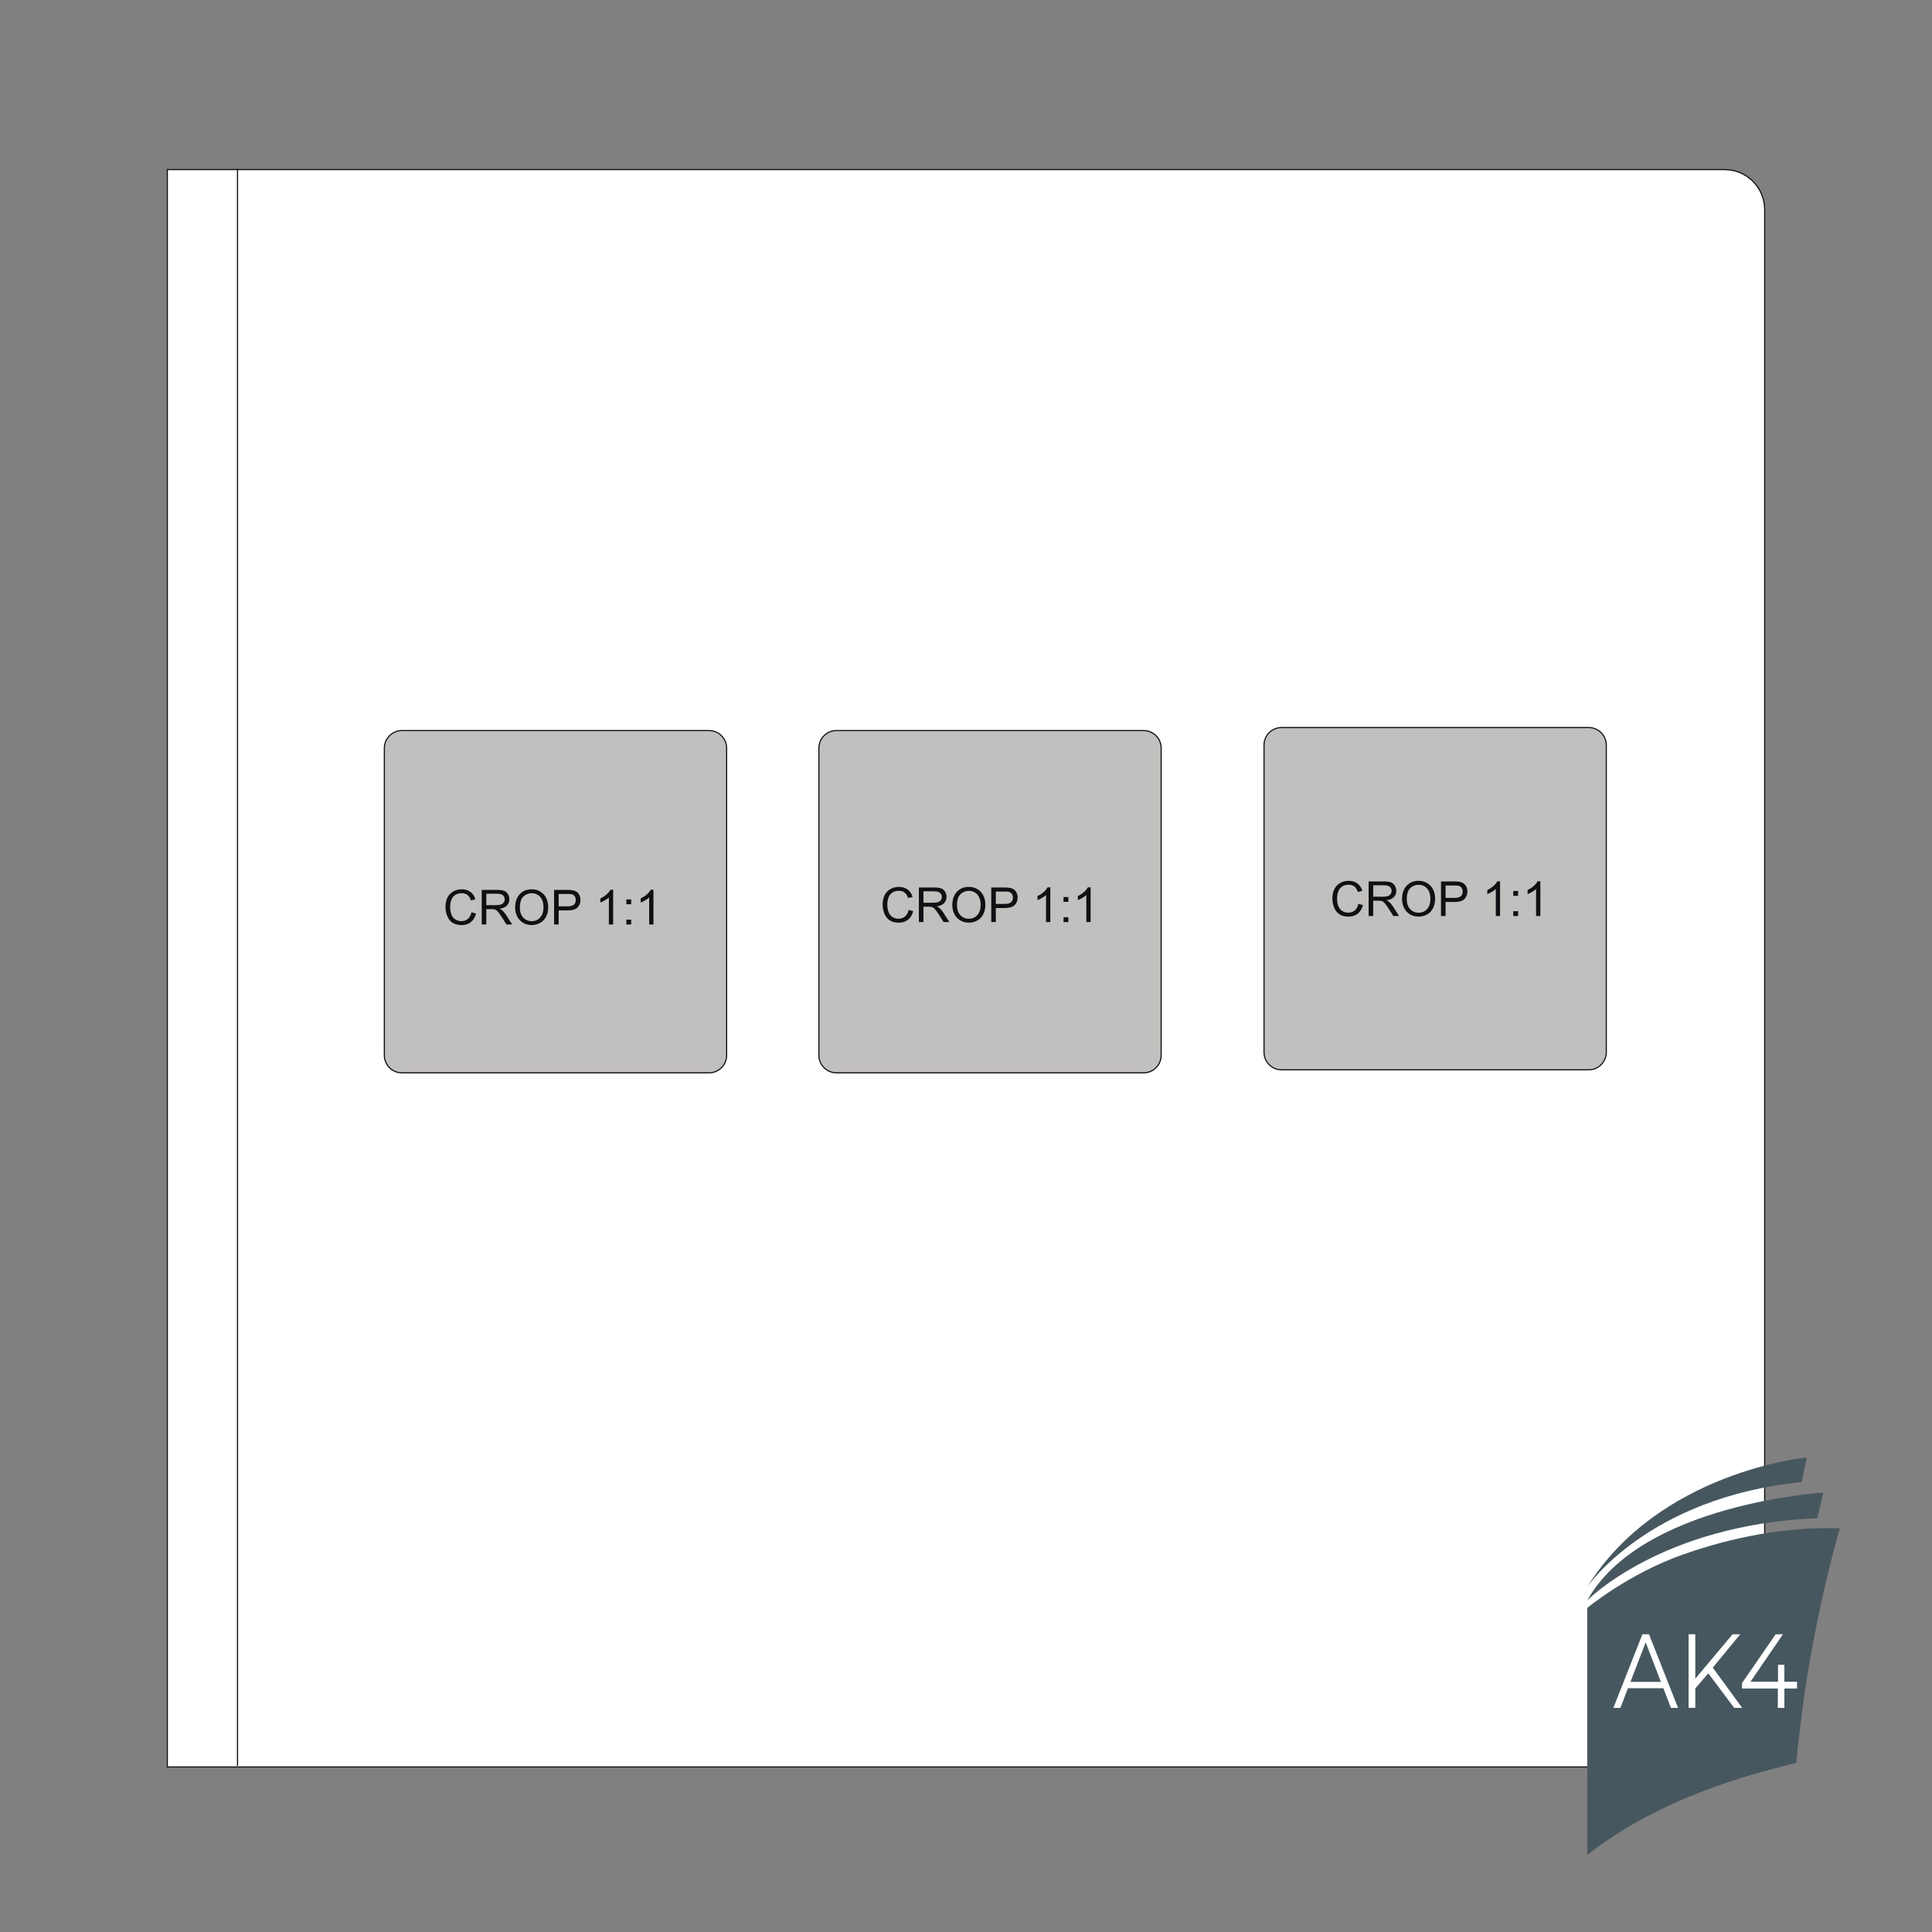 <?xml version="1.0" encoding="utf-8"?>
<!-- Generator: Adobe Illustrator 25.0.0, SVG Export Plug-In . SVG Version: 6.00 Build 0)  -->
<svg version="1.1" id="Warstwa_1" xmlns="http://www.w3.org/2000/svg" xmlns:xlink="http://www.w3.org/1999/xlink" x="0px" y="0px"
	 viewBox="0 0 960 960" style="enable-background:new 0 0 960 960;" xml:space="preserve">
<rect x="0" y="0" width="960" height="960" fill="#808080" stroke="none"/>
<style type="text/css">
	.st0{fill-rule:evenodd;clip-rule:evenodd;fill:#FFFFFF;stroke:#0F1013;stroke-width:0.567;stroke-miterlimit:22.926;}
	.st1{fill-rule:evenodd;clip-rule:evenodd;fill:#C2C0BE;stroke:#0F1013;stroke-width:0.567;stroke-miterlimit:22.926;}
	.st2{fill:#0F1013;}
	.st3{fill:#47575F;}
	.st4{fill:#FFFFFF;}
</style>
<g>
	<path class="st0" d="M83.15,84.28h773.86c10.91,0,19.84,8.93,19.84,19.84v754.02c0,10.91-8.93,19.84-19.84,19.84H83.15V84.28z"/>
	<line class="st0" x1="118.02" y1="83.72" x2="118.02" y2="877.42"/>
</g>
<g>
	<g>
		<path class="st3" d="M914.19,759.39c-10.71,38.12-17.96,77.21-21.63,116.63c-36.62,8.57-73.92,22.21-103.89,45.68
			c0.02-36.56,0-122.71,0-122.71s20.3-16.87,47.24-26.43C861.01,763.67,887.57,758.6,914.19,759.39z"/>
	</g>
	<path class="st3" d="M788.68,795.26c0,0,36.79-37.82,114.33-40.85l2.99-12.73C906,741.68,815.49,747.08,788.68,795.26z"/>
	<path class="st3" d="M788.68,788.54c0,0,29.87-44.39,106.64-52.13l2.44-12.21C897.76,724.19,824.45,731.11,788.68,788.54z"/>
</g>
<g>
	<path class="st4" d="M826.52,838.86h-17.58l-3.79,9.77h-3.47l14.42-36.57h3.29l14.42,36.57h-3.52L826.52,838.86z M825.3,835.73
		l-7.57-19.64l-7.57,19.64H825.3z"/>
	<path class="st4" d="M848.83,831.44l-6.45,7.57v9.61h-3.33v-36.57h3.33v22.1l18.52-22.1h3.83l-13.66,16.56l14.6,20.01h-3.97
		L848.83,831.44z"/>
	<path class="st4" d="M892.96,839.02h-6.31v9.61h-3.25v-9.61h-17.8v-2.72l16.72-24.24h3.61l-16.14,23.61h13.7v-8.46h3.15v8.46h6.31
		V839.02z"/>
</g>
<path class="st1" d="M199.71,363.01h152.62c4.82,0,8.73,3.91,8.73,8.73v152.62c0,4.82-3.91,8.73-8.73,8.73l-152.62,0
	c-4.82,0-8.73-3.91-8.73-8.73V371.75C190.98,366.92,194.89,363.01,199.71,363.01z"/>
<path class="st1" d="M636.81,361.51h152.62c4.82,0,8.73,3.91,8.73,8.73v152.62c0,4.82-3.91,8.73-8.73,8.73l-152.62,0
	c-4.82,0-8.73-3.91-8.73-8.73V370.24C628.08,365.42,631.99,361.51,636.81,361.51z"/>
<path class="st1" d="M415.63,363.01h152.62c4.82,0,8.73,3.91,8.73,8.73v152.62c0,4.82-3.91,8.73-8.73,8.73l-152.62,0
	c-4.82,0-8.73-3.91-8.73-8.73V371.75C406.89,366.92,410.8,363.01,415.63,363.01z"/>
<path class="st2" d="M234.26,453.34l2.28,0.58c-0.48,1.86-1.34,3.29-2.57,4.27c-1.24,0.98-2.75,1.47-4.54,1.47
	c-1.85,0-3.36-0.38-4.52-1.13c-1.16-0.76-2.04-1.85-2.65-3.28c-0.6-1.43-0.91-2.97-0.91-4.61c0-1.79,0.34-3.35,1.02-4.68
	c0.68-1.33,1.66-2.34,2.92-3.04c1.26-0.69,2.65-1.04,4.16-1.04c1.72,0,3.16,0.44,4.34,1.31c1.17,0.88,1.99,2.1,2.45,3.69l-2.24,0.53
	c-0.4-1.25-0.98-2.16-1.74-2.73c-0.76-0.57-1.71-0.86-2.86-0.86c-1.32,0-2.42,0.32-3.31,0.95c-0.89,0.64-1.51,1.48-1.87,2.55
	c-0.36,1.06-0.54,2.16-0.54,3.3c0,1.46,0.21,2.74,0.64,3.83c0.43,1.09,1.09,1.9,1.99,2.44c0.9,0.54,1.87,0.81,2.92,0.81
	c1.27,0,2.35-0.37,3.23-1.1C233.35,455.88,233.94,454.78,234.26,453.34z"/>
<path class="st2" d="M246.2,442.18h0.79c1.53,0,2.7,0.16,3.49,0.46c0.8,0.31,1.43,0.85,1.91,1.63c0.48,0.78,0.71,1.65,0.71,2.59
	c0,1.22-0.39,2.24-1.18,3.08c-0.79,0.84-2.01,1.37-3.66,1.6c0.6,0.29,1.06,0.57,1.37,0.86c0.66,0.61,1.29,1.37,1.89,2.28l2.99,4.68
	h-2.86l-2.27-3.58c-0.66-1.03-1.21-1.82-1.64-2.36c-0.43-0.55-0.81-0.93-1.15-1.15c-0.13-0.08-0.25-0.15-0.38-0.22v-2.29h0.33
	c1.04,0,1.85-0.11,2.44-0.32c0.59-0.22,1.03-0.56,1.34-1.03c0.3-0.47,0.46-0.98,0.46-1.54c0-0.81-0.29-1.48-0.88-2
	c-0.59-0.52-1.52-0.78-2.8-0.78h-0.88V442.18z M239.37,459.36v-17.18h6.83v1.9h-4.56v5.68h4.56v2.29c-0.22-0.11-0.43-0.19-0.65-0.24
	c-0.26-0.05-0.68-0.08-1.27-0.08h-2.64v7.63H239.37z"/>
<path class="st2" d="M264.19,441.88h0.01c1.58,0,3.02,0.38,4.29,1.14c1.27,0.76,2.24,1.82,2.91,3.17c0.67,1.35,1,2.89,1,4.61
	c0,1.74-0.35,3.3-1.05,4.68c-0.7,1.38-1.7,2.42-2.99,3.12c-1.29,0.71-2.68,1.06-4.17,1.06h0v-1.94c1.71,0,3.11-0.6,4.21-1.8
	c1.1-1.2,1.66-2.91,1.66-5.12c0-1.4-0.24-2.62-0.71-3.66c-0.47-1.04-1.16-1.85-2.07-2.43c-0.91-0.57-1.93-0.86-3.06-0.86h-0.02
	V441.88z M255.97,451c0-2.85,0.76-5.08,2.3-6.7c1.53-1.61,3.5-2.42,5.92-2.42v1.96c-1.6,0.01-2.98,0.56-4.13,1.66
	c-1.16,1.1-1.74,2.95-1.74,5.54c0,2.07,0.56,3.7,1.67,4.89c1.12,1.19,2.51,1.79,4.19,1.79h0.01v1.94c-1.62,0-3.06-0.39-4.34-1.17
	c-1.28-0.78-2.24-1.85-2.9-3.2C256.3,453.94,255.97,452.5,255.97,451z"/>
<path class="st2" d="M281.85,442.18c1.12,0,1.98,0.06,2.57,0.16c0.84,0.14,1.55,0.41,2.12,0.8c0.57,0.39,1.03,0.95,1.38,1.66
	c0.35,0.71,0.52,1.49,0.52,2.34c0,1.46-0.46,2.7-1.39,3.71c-0.93,1.01-2.61,1.52-5.04,1.52h-0.16v-2.03h0.2
	c1.47,0,2.51-0.27,3.13-0.82c0.62-0.55,0.92-1.32,0.92-2.31c0-0.72-0.18-1.34-0.54-1.85c-0.36-0.51-0.84-0.85-1.44-1.01
	c-0.38-0.1-1.09-0.15-2.12-0.15h-0.15V442.18z M275.33,459.36v-17.18h6.48h0.04v2.03h-4.25v6.14h4.25v2.03h-4.25v6.98H275.33z"/>
<path class="st2" d="M304.66,459.36h-2.11v-13.44c-0.51,0.48-1.17,0.97-2,1.45c-0.83,0.48-1.57,0.85-2.22,1.09v-2.04
	c1.18-0.56,2.21-1.23,3.1-2.02c0.88-0.79,1.51-1.56,1.88-2.3h1.36V459.36z"/>
<path class="st2" d="M311.24,449.32v-2.4h2.4v2.4H311.24L311.24,449.32z M311.24,459.36v-2.4h2.4v2.4H311.24z"/>
<path class="st2" d="M324.68,459.36h-2.11v-13.44c-0.51,0.48-1.17,0.97-2,1.45c-0.83,0.48-1.57,0.85-2.22,1.09v-2.04
	c1.18-0.56,2.21-1.23,3.1-2.02c0.88-0.79,1.51-1.56,1.88-2.3h1.36V459.36z"/>
<path class="st2" d="M674.96,449.14l2.28,0.58c-0.48,1.86-1.34,3.29-2.57,4.27c-1.24,0.98-2.75,1.47-4.54,1.47
	c-1.85,0-3.36-0.38-4.52-1.13c-1.16-0.76-2.04-1.85-2.65-3.28c-0.6-1.43-0.91-2.97-0.91-4.61c0-1.79,0.34-3.35,1.02-4.68
	s1.66-2.34,2.92-3.04c1.26-0.69,2.65-1.04,4.16-1.04c1.72,0,3.16,0.44,4.34,1.31c1.17,0.88,1.99,2.1,2.45,3.69l-2.24,0.53
	c-0.4-1.25-0.98-2.16-1.74-2.73c-0.76-0.57-1.71-0.86-2.86-0.86c-1.32,0-2.42,0.32-3.31,0.95c-0.89,0.64-1.51,1.48-1.87,2.55
	c-0.36,1.06-0.54,2.16-0.54,3.3c0,1.46,0.21,2.74,0.64,3.83c0.43,1.09,1.09,1.9,1.99,2.44c0.9,0.54,1.87,0.81,2.92,0.81
	c1.27,0,2.35-0.37,3.23-1.1C674.05,451.68,674.65,450.59,674.96,449.14z"/>
<path class="st2" d="M686.9,437.99h0.79c1.53,0,2.7,0.16,3.49,0.46c0.8,0.31,1.43,0.85,1.91,1.63c0.48,0.78,0.71,1.65,0.71,2.59
	c0,1.22-0.39,2.24-1.18,3.08c-0.79,0.84-2.01,1.37-3.66,1.6c0.6,0.29,1.06,0.57,1.37,0.86c0.66,0.61,1.29,1.37,1.89,2.28l2.99,4.68
	h-2.86l-2.27-3.58c-0.66-1.03-1.21-1.82-1.64-2.36c-0.43-0.55-0.81-0.93-1.15-1.15c-0.13-0.08-0.25-0.15-0.38-0.22v-2.29h0.33
	c1.04,0,1.85-0.11,2.44-0.32c0.59-0.22,1.03-0.56,1.34-1.03c0.3-0.47,0.46-0.98,0.46-1.54c0-0.81-0.29-1.48-0.88-2
	c-0.59-0.52-1.52-0.78-2.8-0.78h-0.88V437.99z M680.07,455.17v-17.18h6.83v1.9h-4.56v5.68h4.56v2.29c-0.22-0.11-0.43-0.19-0.65-0.24
	c-0.26-0.05-0.68-0.08-1.27-0.08h-2.64v7.63H680.07z"/>
<path class="st2" d="M704.89,437.68h0.01c1.58,0,3.02,0.38,4.29,1.14c1.27,0.76,2.24,1.82,2.91,3.17c0.67,1.35,1,2.89,1,4.61
	c0,1.74-0.35,3.3-1.05,4.68c-0.7,1.38-1.7,2.42-2.99,3.12c-1.29,0.71-2.68,1.06-4.17,1.06h0v-1.94c1.71,0,3.11-0.6,4.21-1.8
	c1.1-1.2,1.66-2.91,1.66-5.12c0-1.4-0.24-2.62-0.71-3.66c-0.47-1.04-1.16-1.85-2.07-2.43c-0.91-0.57-1.93-0.86-3.06-0.86h-0.02
	V437.68z M696.67,446.8c0-2.85,0.76-5.08,2.3-6.7c1.53-1.61,3.5-2.42,5.92-2.42v1.96c-1.6,0.01-2.98,0.56-4.13,1.66
	c-1.16,1.1-1.74,2.95-1.74,5.54c0,2.07,0.56,3.7,1.67,4.89c1.12,1.19,2.51,1.79,4.19,1.79h0.01v1.94c-1.62,0-3.06-0.39-4.34-1.17
	c-1.28-0.78-2.24-1.85-2.9-3.2C697,449.74,696.67,448.31,696.67,446.8z"/>
<path class="st2" d="M722.55,437.99c1.12,0,1.98,0.06,2.57,0.16c0.84,0.14,1.55,0.41,2.12,0.8c0.57,0.39,1.03,0.95,1.38,1.66
	c0.35,0.71,0.52,1.49,0.52,2.34c0,1.46-0.46,2.7-1.39,3.71c-0.93,1.01-2.61,1.52-5.04,1.52h-0.16v-2.03h0.2
	c1.47,0,2.51-0.27,3.13-0.82c0.62-0.55,0.92-1.32,0.92-2.31c0-0.72-0.18-1.34-0.54-1.85c-0.36-0.51-0.84-0.85-1.44-1.01
	c-0.38-0.1-1.09-0.15-2.12-0.15h-0.15V437.99z M716.03,455.17v-17.18h6.48h0.04v2.03h-4.25v6.14h4.25v2.03h-4.25v6.98H716.03z"/>
<path class="st2" d="M745.37,455.17h-2.11v-13.44c-0.51,0.48-1.17,0.97-2,1.45c-0.83,0.48-1.57,0.85-2.22,1.09v-2.04
	c1.18-0.56,2.21-1.23,3.1-2.02c0.88-0.79,1.51-1.56,1.88-2.3h1.36V455.17z"/>
<path class="st2" d="M751.94,445.12v-2.4h2.4v2.4H751.94L751.94,445.12z M751.94,455.17v-2.4h2.4v2.4H751.94z"/>
<path class="st2" d="M765.38,455.17h-2.11v-13.44c-0.51,0.48-1.17,0.97-2,1.45c-0.83,0.48-1.57,0.85-2.22,1.09v-2.04
	c1.18-0.56,2.21-1.23,3.1-2.02c0.88-0.79,1.51-1.56,1.88-2.3h1.36V455.17z"/>
<path class="st2" d="M451.48,452.15l2.28,0.58c-0.48,1.86-1.34,3.29-2.57,4.27c-1.24,0.98-2.75,1.47-4.54,1.47
	c-1.85,0-3.36-0.38-4.52-1.13c-1.16-0.76-2.04-1.85-2.65-3.28c-0.6-1.43-0.91-2.97-0.91-4.61c0-1.79,0.34-3.35,1.02-4.68
	s1.66-2.34,2.92-3.04c1.26-0.69,2.65-1.04,4.16-1.04c1.72,0,3.16,0.44,4.34,1.31c1.17,0.88,1.99,2.1,2.45,3.69l-2.24,0.53
	c-0.4-1.25-0.98-2.16-1.74-2.73c-0.76-0.57-1.71-0.86-2.86-0.86c-1.32,0-2.42,0.32-3.31,0.95c-0.89,0.64-1.51,1.48-1.87,2.55
	c-0.36,1.06-0.54,2.16-0.54,3.3c0,1.46,0.21,2.74,0.64,3.83c0.43,1.09,1.09,1.9,1.99,2.44c0.9,0.54,1.87,0.81,2.92,0.81
	c1.27,0,2.35-0.37,3.23-1.1C450.57,454.69,451.16,453.59,451.48,452.15z"/>
<path class="st2" d="M463.42,440.99h0.79c1.53,0,2.7,0.16,3.49,0.46c0.8,0.31,1.43,0.85,1.91,1.63c0.48,0.78,0.71,1.65,0.71,2.59
	c0,1.22-0.39,2.24-1.18,3.08c-0.79,0.84-2.01,1.37-3.66,1.6c0.6,0.29,1.06,0.57,1.37,0.86c0.66,0.61,1.29,1.37,1.89,2.28l2.99,4.68
	h-2.86l-2.27-3.58c-0.66-1.03-1.21-1.82-1.64-2.36c-0.43-0.55-0.81-0.93-1.15-1.15c-0.13-0.08-0.25-0.15-0.38-0.22v-2.29h0.33
	c1.04,0,1.85-0.11,2.44-0.32c0.59-0.22,1.03-0.56,1.34-1.03c0.3-0.47,0.46-0.98,0.46-1.54c0-0.81-0.29-1.48-0.88-2
	c-0.59-0.52-1.52-0.78-2.8-0.78h-0.88V440.99z M456.59,458.17v-17.18h6.83v1.9h-4.56v5.68h4.56v2.29c-0.22-0.11-0.43-0.19-0.65-0.24
	c-0.26-0.05-0.68-0.08-1.27-0.08h-2.64v7.63H456.59z"/>
<path class="st2" d="M481.41,440.69h0.01c1.58,0,3.02,0.38,4.29,1.14c1.27,0.76,2.24,1.82,2.91,3.17c0.67,1.35,1,2.89,1,4.61
	c0,1.74-0.35,3.3-1.05,4.68c-0.7,1.38-1.7,2.42-2.99,3.12c-1.29,0.71-2.68,1.06-4.17,1.06h0v-1.94c1.71,0,3.11-0.6,4.21-1.8
	c1.1-1.2,1.66-2.91,1.66-5.12c0-1.4-0.24-2.62-0.71-3.66c-0.47-1.04-1.16-1.85-2.07-2.43c-0.91-0.57-1.93-0.86-3.06-0.86h-0.02
	V440.69z M473.19,449.81c0-2.85,0.76-5.08,2.3-6.7c1.53-1.61,3.5-2.42,5.92-2.42v1.96c-1.6,0.01-2.98,0.56-4.13,1.66
	c-1.16,1.1-1.74,2.95-1.74,5.54c0,2.07,0.56,3.7,1.67,4.89c1.12,1.19,2.51,1.79,4.19,1.79h0.01v1.94c-1.62,0-3.06-0.39-4.34-1.17
	c-1.28-0.78-2.24-1.85-2.9-3.2C473.52,452.75,473.19,451.31,473.19,449.81z"/>
<path class="st2" d="M499.07,440.99c1.12,0,1.98,0.06,2.57,0.16c0.84,0.14,1.55,0.41,2.12,0.8c0.57,0.39,1.03,0.95,1.38,1.66
	c0.35,0.71,0.52,1.49,0.52,2.34c0,1.46-0.46,2.7-1.39,3.71c-0.93,1.01-2.61,1.52-5.04,1.52h-0.16v-2.03h0.2
	c1.47,0,2.51-0.27,3.13-0.82c0.62-0.55,0.92-1.32,0.92-2.31c0-0.72-0.18-1.34-0.54-1.85c-0.36-0.51-0.84-0.85-1.44-1.01
	c-0.38-0.1-1.09-0.15-2.12-0.15h-0.15V440.99z M492.55,458.17v-17.18h6.48h0.04v2.03h-4.25v6.14h4.25v2.03h-4.25v6.98H492.55z"/>
<path class="st2" d="M521.88,458.17h-2.11v-13.44c-0.51,0.48-1.17,0.97-2,1.45c-0.83,0.48-1.57,0.85-2.22,1.09v-2.04
	c1.18-0.56,2.21-1.23,3.1-2.02c0.88-0.79,1.51-1.56,1.88-2.3h1.36V458.17z"/>
<path class="st2" d="M528.46,448.13v-2.4h2.4v2.4H528.46L528.46,448.13z M528.46,458.17v-2.4h2.4v2.4H528.46z"/>
<path class="st2" d="M541.9,458.17h-2.11v-13.44c-0.51,0.48-1.17,0.97-2,1.45c-0.83,0.48-1.57,0.85-2.22,1.09v-2.04
	c1.18-0.56,2.21-1.23,3.1-2.02c0.88-0.79,1.51-1.56,1.88-2.3h1.36V458.17z"/>
</svg>

